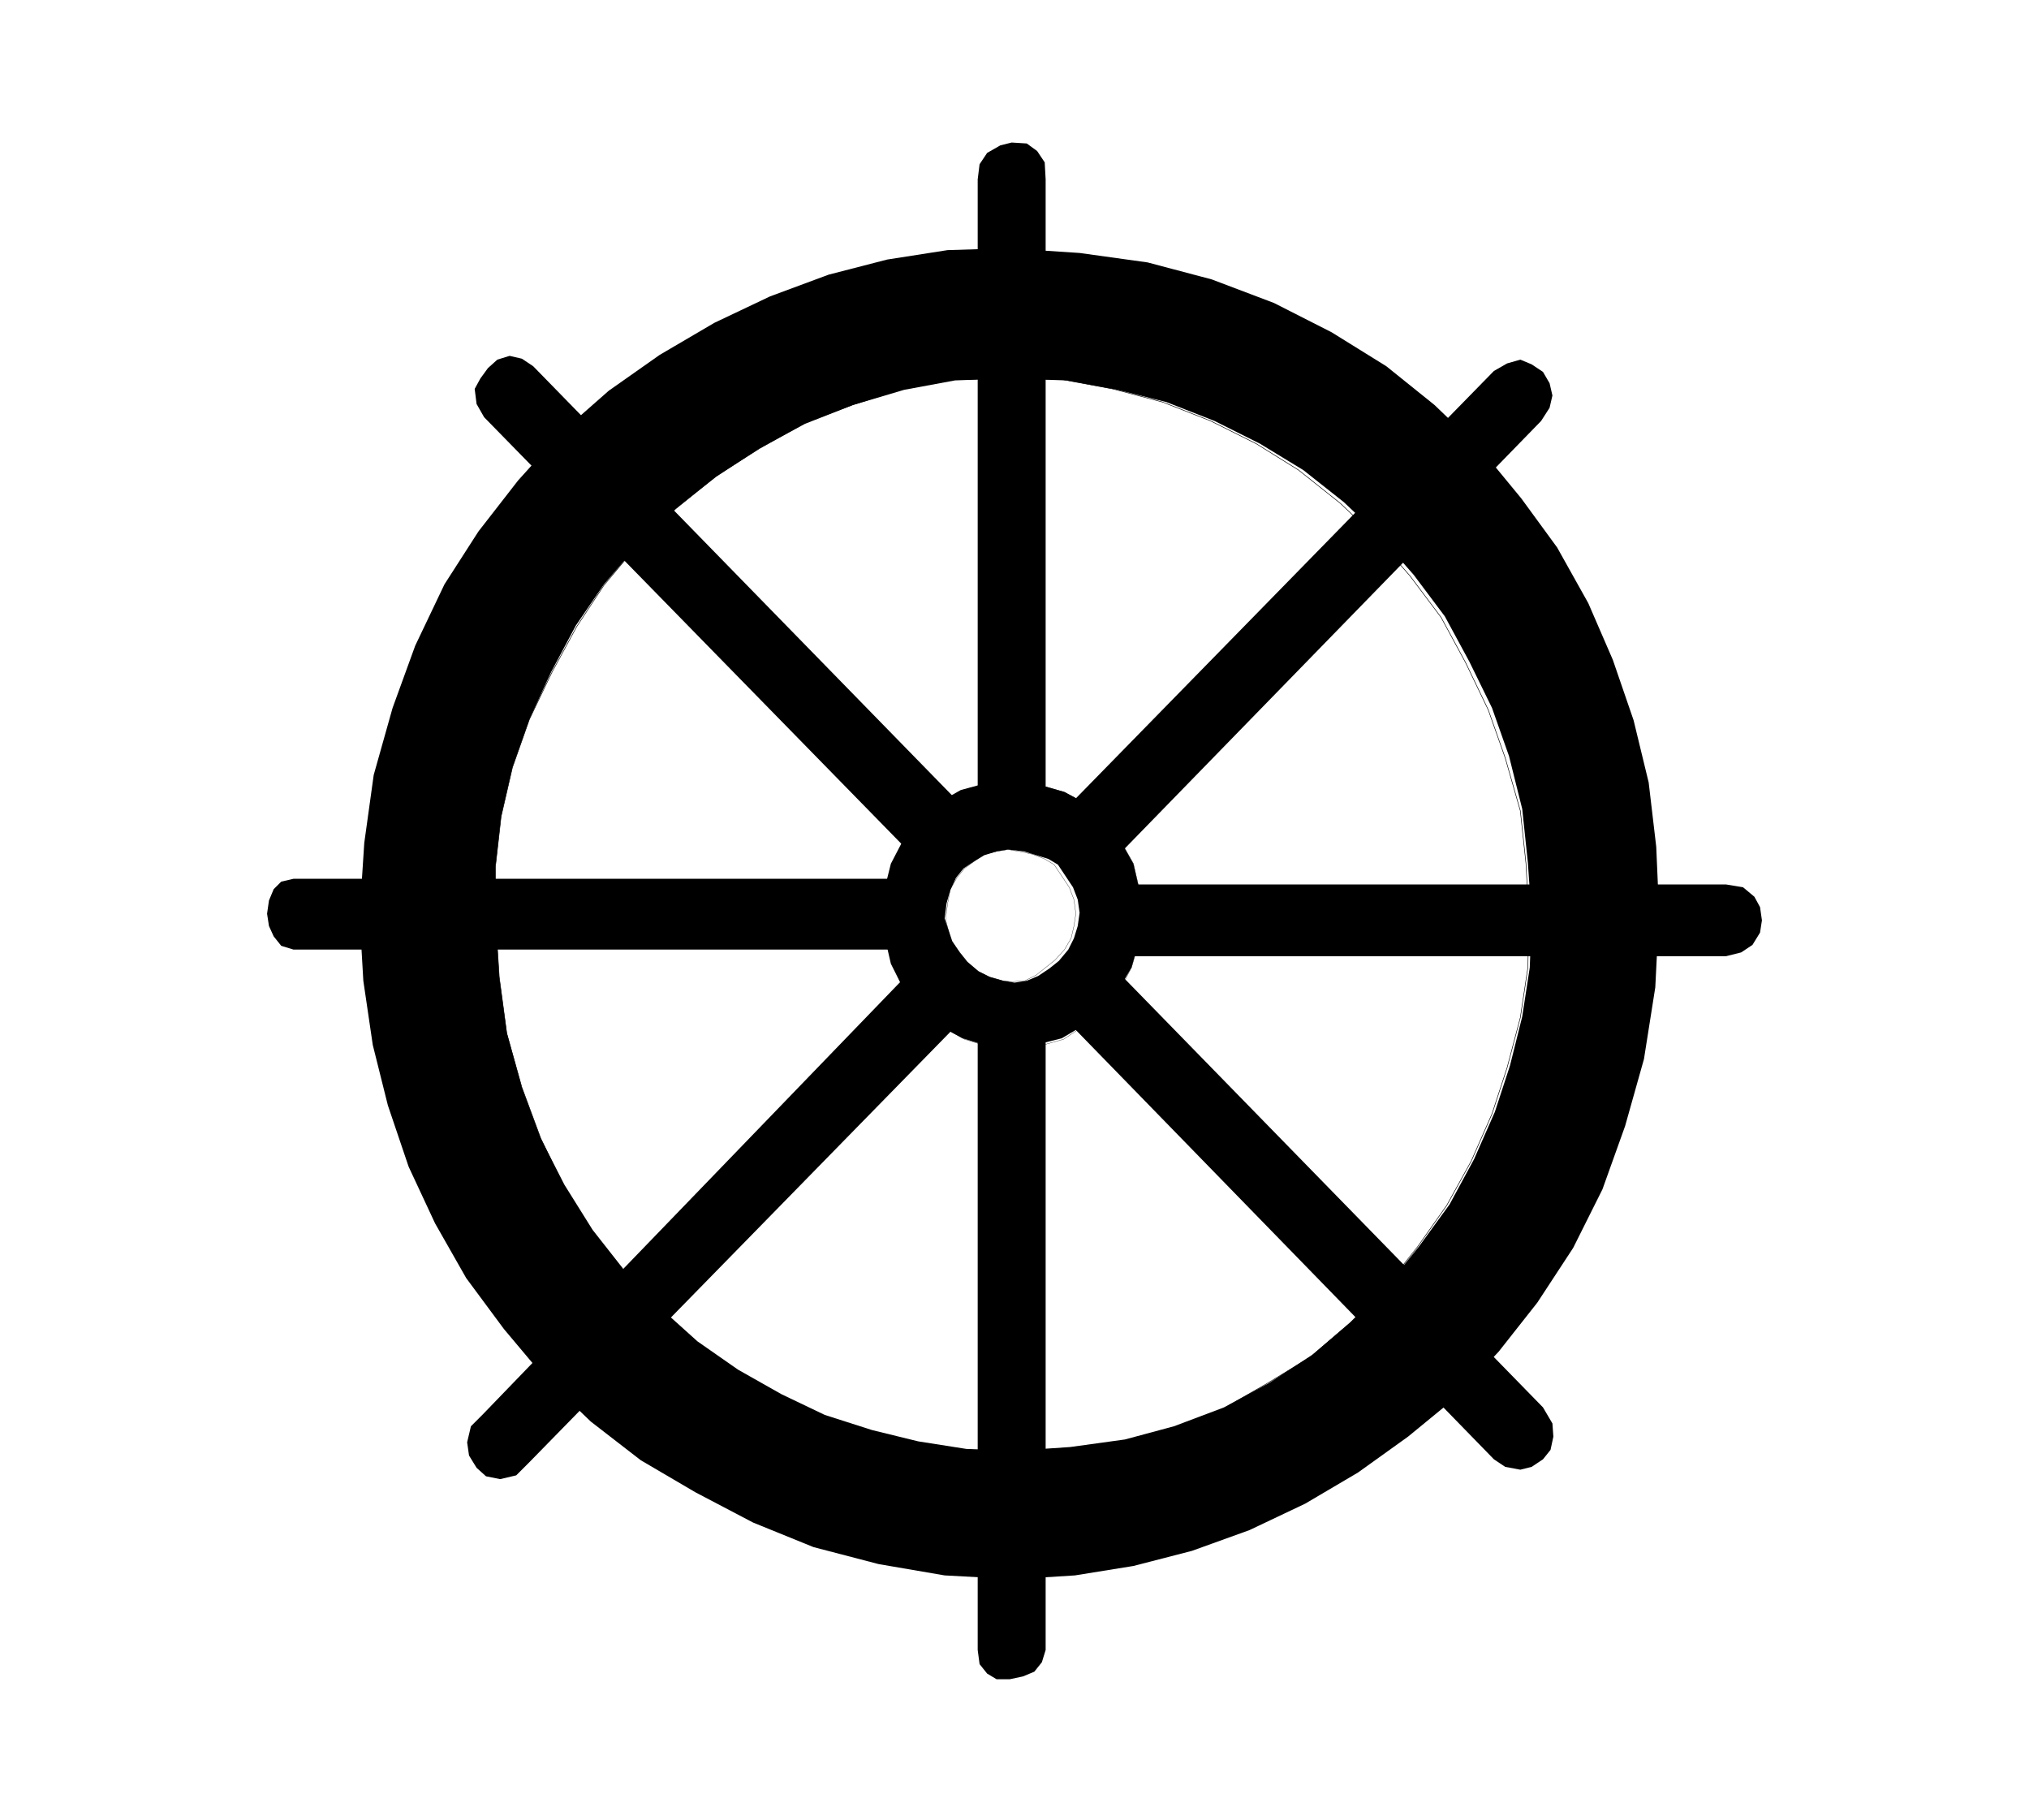 <?xml version="1.0" encoding="utf-8"?>
<!-- Generator: Adobe Illustrator 28.5.0, SVG Export Plug-In . SVG Version: 9.03 Build 54727)  -->
<svg version="1.1" baseProfile="tiny" id="Layer_1" xmlns="http://www.w3.org/2000/svg" xmlns:xlink="http://www.w3.org/1999/xlink"
	 x="0px" y="0px" viewBox="0 0 215 192.8" overflow="visible" xml:space="preserve">
<polygon fill-rule="evenodd" points="118.4,102.9 113.2,108.3 158.3,154.6 159.5,155.4 161.1,155.7 162.3,155.4 163.5,154.6 
	164.3,153.6 164.6,152.2 164.5,150.8 163.5,149.1 "/>
<polygon points="118.9,103.5 117.9,102.3 112.7,107.8 113.7,108.9 "/>
<polygon points="112.7,107.8 112.2,108.3 112.7,108.9 113.7,107.8 113.7,108.9 "/>
<rect x="117.8" y="102.7" width="1.4" height="0.2"/>
<polygon points="118.9,102.3 119.4,102.9 119.3,102.9 117.8,102.9 117.9,103.5 "/>
<path fill-rule="evenodd" d="M106.8,40.1l-5.6,0.2l-5.4,1l-5.4,1.6l-5.1,2l-4.8,2.6l-4.6,3l-4.3,3.4l-4,3.8L64,61.9l-3,4.4l-2.6,4.9
	l-2.3,5l-1.8,5.1l-1.2,5.2l-0.6,5.3v5.4l0.4,6.3l0.8,5.9l1.6,5.8l2,5.4l2.5,4.9l3,4.8l3.3,4.2l3.8,4l4,3.6l4.3,3l4.6,2.6l4.6,2.2
	l5,1.6l4.9,1.2l5.1,0.8l5.1,0.2l5.9-0.4l5.8-0.8l5.2-1.4l5.3-2l4.8-2.6l4.6-3l4.1-3.5l3.8-3.8l3.4-4.2l3.2-4.4l2.6-4.8l2.2-5
	l1.6-4.9l1.3-5.2l0.8-5.2l0.2-5.3l-0.4-5.8l-0.6-5.7l-1.4-5.6l-1.8-5.1l-2.4-4.9l-2.6-4.8l-3.3-4.4l-3.6-4.1l-3.8-3.6l-4.3-3.4
	l-4.6-2.8l-4.8-2.4l-5.1-2l-5.2-1.3l-5.4-1L106.8,40.1L106.8,40.1z M106.8,26.3l7.6,0.5l7.2,1l6.8,1.8l6.6,2.5l6.1,3.1l5.8,3.6
	l5.1,4.1l5,4.8l4.2,5.1l3.8,5.2l3.3,5.9l2.6,6l2.2,6.4l1.6,6.6l0.8,6.8l0.3,6.9l-0.4,8l-1.2,7.6l-2,7.1l-2.4,6.7l-3.1,6.2l-3.8,5.8
	l-4.1,5.2l-4.6,4.9l-5,4.1l-5.3,3.8l-5.6,3.3l-5.9,2.8l-6.1,2.2l-6.2,1.6l-6.2,1l-6.4,0.4l-7.4-0.4l-7-1.2l-6.9-1.8l-6.4-2.6
	l-6.1-3.2l-5.8-3.4l-5.3-4.1l-5-4.8l-4.2-5l-4-5.4l-3.3-5.8l-2.8-6l-2.2-6.5l-1.6-6.4l-1-6.8l-0.4-6.9l0.5-7.7l1-7.2l2-7.1l2.4-6.6
	l3.1-6.5l3.6-5.6l4.2-5.4l4.6-5.1l5-4.4l5.4-3.8l5.8-3.4l5.9-2.8l6.2-2.3l6.2-1.6l6.4-1L106.8,26.3L106.8,26.3z"/>
<polyline fill="none" stroke="#000000" stroke-width="5.660000e-02" stroke-linecap="square" stroke-miterlimit="10" points="
	106.8,40.1 101.2,40.2 95.7,41.2 90.3,42.9 85.3,44.8 80.5,47.5 75.9,50.4 71.6,53.9 67.6,57.7 64,62 61.1,66.4 58.5,71.2 
	56.1,76.2 54.3,81.3 53.1,86.5 52.5,91.8 52.5,97.2 52.9,103.5 53.7,109.5 55.3,115.2 57.3,120.6 59.7,125.6 62.7,130.3 66,134.7 
	69.8,138.6 73.7,142.2 78,145.2 82.6,147.8 87.2,150.1 92.1,151.8 97.1,152.9 102.2,153.7 107.2,153.9 113.2,153.6 118.9,152.8 
	124.2,151.3 129.5,149.3 134.2,146.6 138.8,143.8 143,140.2 146.7,136.5 150.2,132.1 153.3,127.7 155.9,123 158.1,118 159.7,113.1 
	161.1,107.8 161.9,102.5 162,97.2 161.7,91.5 161.1,85.9 159.5,80.3 157.7,75.2 155.3,70.2 152.7,65.4 149.4,61 145.8,56.9 
	142,53.3 137.6,49.8 133.1,47 128.3,44.6 123.2,42.6 117.9,41.2 112.5,40.2 106.8,40.1 "/>
<path fill-rule="evenodd" d="M106.8,90l-1.2,0.2l-1.3,0.4l-1,0.6l-1.2,0.8l-0.8,1l-0.6,1.3l-0.4,1.4l-0.2,1.6l0.4,1.2l0.4,1.2
	l0.8,1.2l0.8,1l1.2,1l1.2,0.6l1.4,0.4l1.2,0.2l1.3-0.2l1.2-0.5l1.2-0.8l1-0.8l1-1.2l0.6-1.2l0.4-1.3l0.2-1.4l-0.2-1.4l-0.5-1.3
	l-0.8-1.2l-0.8-1.2l-1-0.6l-1.3-0.4l-1.3-0.4L106.8,90L106.8,90z M106.8,82.9l3.2,0.2l2.8,0.8l2.4,1.3l2,1.8l1.6,2.2l1.3,2.3
	l0.6,2.6l0.2,2.6l-0.2,3l-0.8,2.8l-1.4,2.4l-1.6,2l-2.2,1.8l-2.2,1.3l-2.4,0.6l-2.5,0.4l-3-0.2l-2.6-0.8l-2.4-1.3l-2.2-2l-1.8-2.2
	l-1.2-2.4l-0.6-2.6l-0.2-2.8l0.2-2.8l0.6-2.4l1.3-2.5l1.8-2.2l2-1.8l2.3-1.3l2.2-0.6L106.8,82.9L106.8,82.9z"/>
<polyline fill="none" stroke="#000000" stroke-width="2.830000e-02" stroke-linecap="square" stroke-miterlimit="10" points="
	106.8,90 105.6,90.2 104.3,90.5 103.3,91.2 102.2,92 101.4,93 100.7,94.2 100.4,95.8 100.2,97.4 100.5,98.6 100.8,99.7 101.7,100.9 
	102.5,101.9 103.6,102.9 104.8,103.5 106.2,103.9 107.2,104 108.6,103.9 109.8,103.3 110.8,102.5 111.8,101.7 112.8,100.6 
	113.5,99.4 113.8,98.1 114,96.8 113.8,95.3 113.3,94 112.5,92.8 111.7,91.6 110.7,91 109.4,90.5 108,90.2 106.8,90 "/>
<polyline fill="none" stroke="#000000" stroke-width="2.830000e-02" stroke-linecap="square" stroke-miterlimit="10" points="
	106.8,82.9 109.9,83.1 112.7,83.9 115.2,85.2 117.1,87.1 118.8,89.2 120.1,91.5 120.7,94.1 120.9,96.8 120.7,99.7 119.9,102.5 
	118.6,105 116.9,106.9 114.8,108.7 112.7,110.1 110.2,110.8 107.8,111.1 104.8,110.9 102.2,110.1 99.7,108.7 97.6,106.8 95.7,104.7 
	94.6,102.2 93.9,99.6 93.8,96.8 93.9,94 94.6,91.5 95.9,89 97.7,86.9 99.7,85.1 102,83.7 104.3,83.1 106.8,82.9 "/>
<polygon fill-rule="evenodd" points="96.4,90.3 101.7,85.1 56.5,38.8 55.3,38 54,37.7 52.7,38.1 51.7,39 50.9,40.1 50.3,41.2 
	50.5,42.8 51.3,44.2 "/>
<polygon points="95.9,89.8 96.9,91 102.2,85.7 101.2,84.5 "/>
<polygon points="102.2,85.7 102.6,85.2 102.2,84.5 101.2,85.7 101.2,84.5 "/>
<rect x="95.7" y="90.2" width="1.5" height="0.2"/>
<polygon points="95.9,91 95.4,90.3 97.2,90.3 95.7,90.3 96.9,89.8 "/>
<polygon fill-rule="evenodd" points="110.8,19 110.7,17.2 109.9,16 108.8,15.2 107.2,15.1 106,15.4 104.6,16.2 103.8,17.4 103.6,19 
	103.6,84.3 110.8,84.3 "/>
<rect x="103.6" y="83.6" width="7.2" height="1.4"/>
<polygon points="103,84.3 103,85.1 103.6,85.1 103.6,83.6 104.4,84.3 "/>
<polygon points="110.8,85.1 111.6,85.1 111.6,84.3 110,84.3 110.8,83.6 "/>
<polygon fill-rule="evenodd" points="113.2,85.4 118.3,90.8 163.3,44.6 164.2,43.2 164.5,41.9 164.2,40.6 163.5,39.4 162.3,38.6 
	161.1,38.1 159.7,38.5 158.3,39.3 "/>
<polygon points="113.7,84.9 112.7,86.1 117.8,91.5 118.8,90.3 "/>
<polygon points="117.8,91.5 118.3,92 118.8,91.5 117.8,90.3 118.8,90.3 "/>
<rect x="112.5" y="85.2" width="1.5" height="0.2"/>
<polygon points="113.7,86.1 114.3,85.4 112.5,85.4 114,85.4 112.7,84.9 "/>
<polygon fill-rule="evenodd" points="119.3,93.7 119.3,101.3 182.9,101.3 184.5,100.9 185.7,100.1 186.5,98.8 186.7,97.5 
	186.5,96.1 185.9,95 184.7,94 182.9,93.7 "/>
<rect x="118.6" y="93.3" width="1.4" height="7.6"/>
<polygon points="118.6,100.9 118.6,101.7 119.3,101.7 119.3,100.2 120.1,100.9 "/>
<rect x="118.6" y="93.1" width="1.4" height="0.2"/>
<polygon points="119.3,94.1 118.6,94.1 118.6,93.3 120.1,93.3 119.3,92.6 "/>
<polygon fill-rule="evenodd" points="110.8,109.3 103.6,109.3 103.6,174.8 103.8,176.3 104.6,177.3 105.6,177.9 107,177.9 
	108.4,177.6 109.6,177.1 110.4,176.1 110.8,174.8 "/>
<rect x="103.6" y="108.6" width="7.2" height="1.5"/>
<polygon points="103.6,108.6 103,108.6 103,109.3 104.4,109.3 103.6,110.1 "/>
<rect x="110.2" y="109.1" width="1.4" height="0.2"/>
<polygon points="111.6,109.3 111.7,109.3 110.2,109.3 110,109.3 "/>
<polygon fill-rule="evenodd" points="51.2,149.8 49.9,151.1 49.5,152.8 49.7,154.2 50.5,155.5 51.5,156.4 53,156.7 54.7,156.3 
	56.1,154.9 101.4,108.6 96.1,103.3 "/>
<polygon points="100.8,109.3 101.8,108.1 96.6,102.9 95.6,104 "/>
<polygon points="101.8,109.3 102.4,108.6 101.8,108.1 100.8,109.3 100.8,108.1 "/>
<polygon points="96.6,102.9 96.1,102.3 95.6,102.9 96.6,104 95.6,104 "/>
<polygon fill-rule="evenodd" points="31.1,93.1 29.8,93.4 29,94.2 28.5,95.4 28.3,96.8 28.5,98.1 29,99.2 29.8,100.2 31.1,100.6 
	94.9,100.6 94.9,93.1 "/>
<rect x="94.3" y="93.1" width="1.4" height="7.5"/>
<polygon points="94.9,101.4 95.7,101.4 95.7,100.6 94.3,100.6 94.9,99.9 "/>
<polygon points="95.7,93.1 95.7,92.4 94.9,92.4 94.9,94 94.3,93.1 "/>
</svg>
